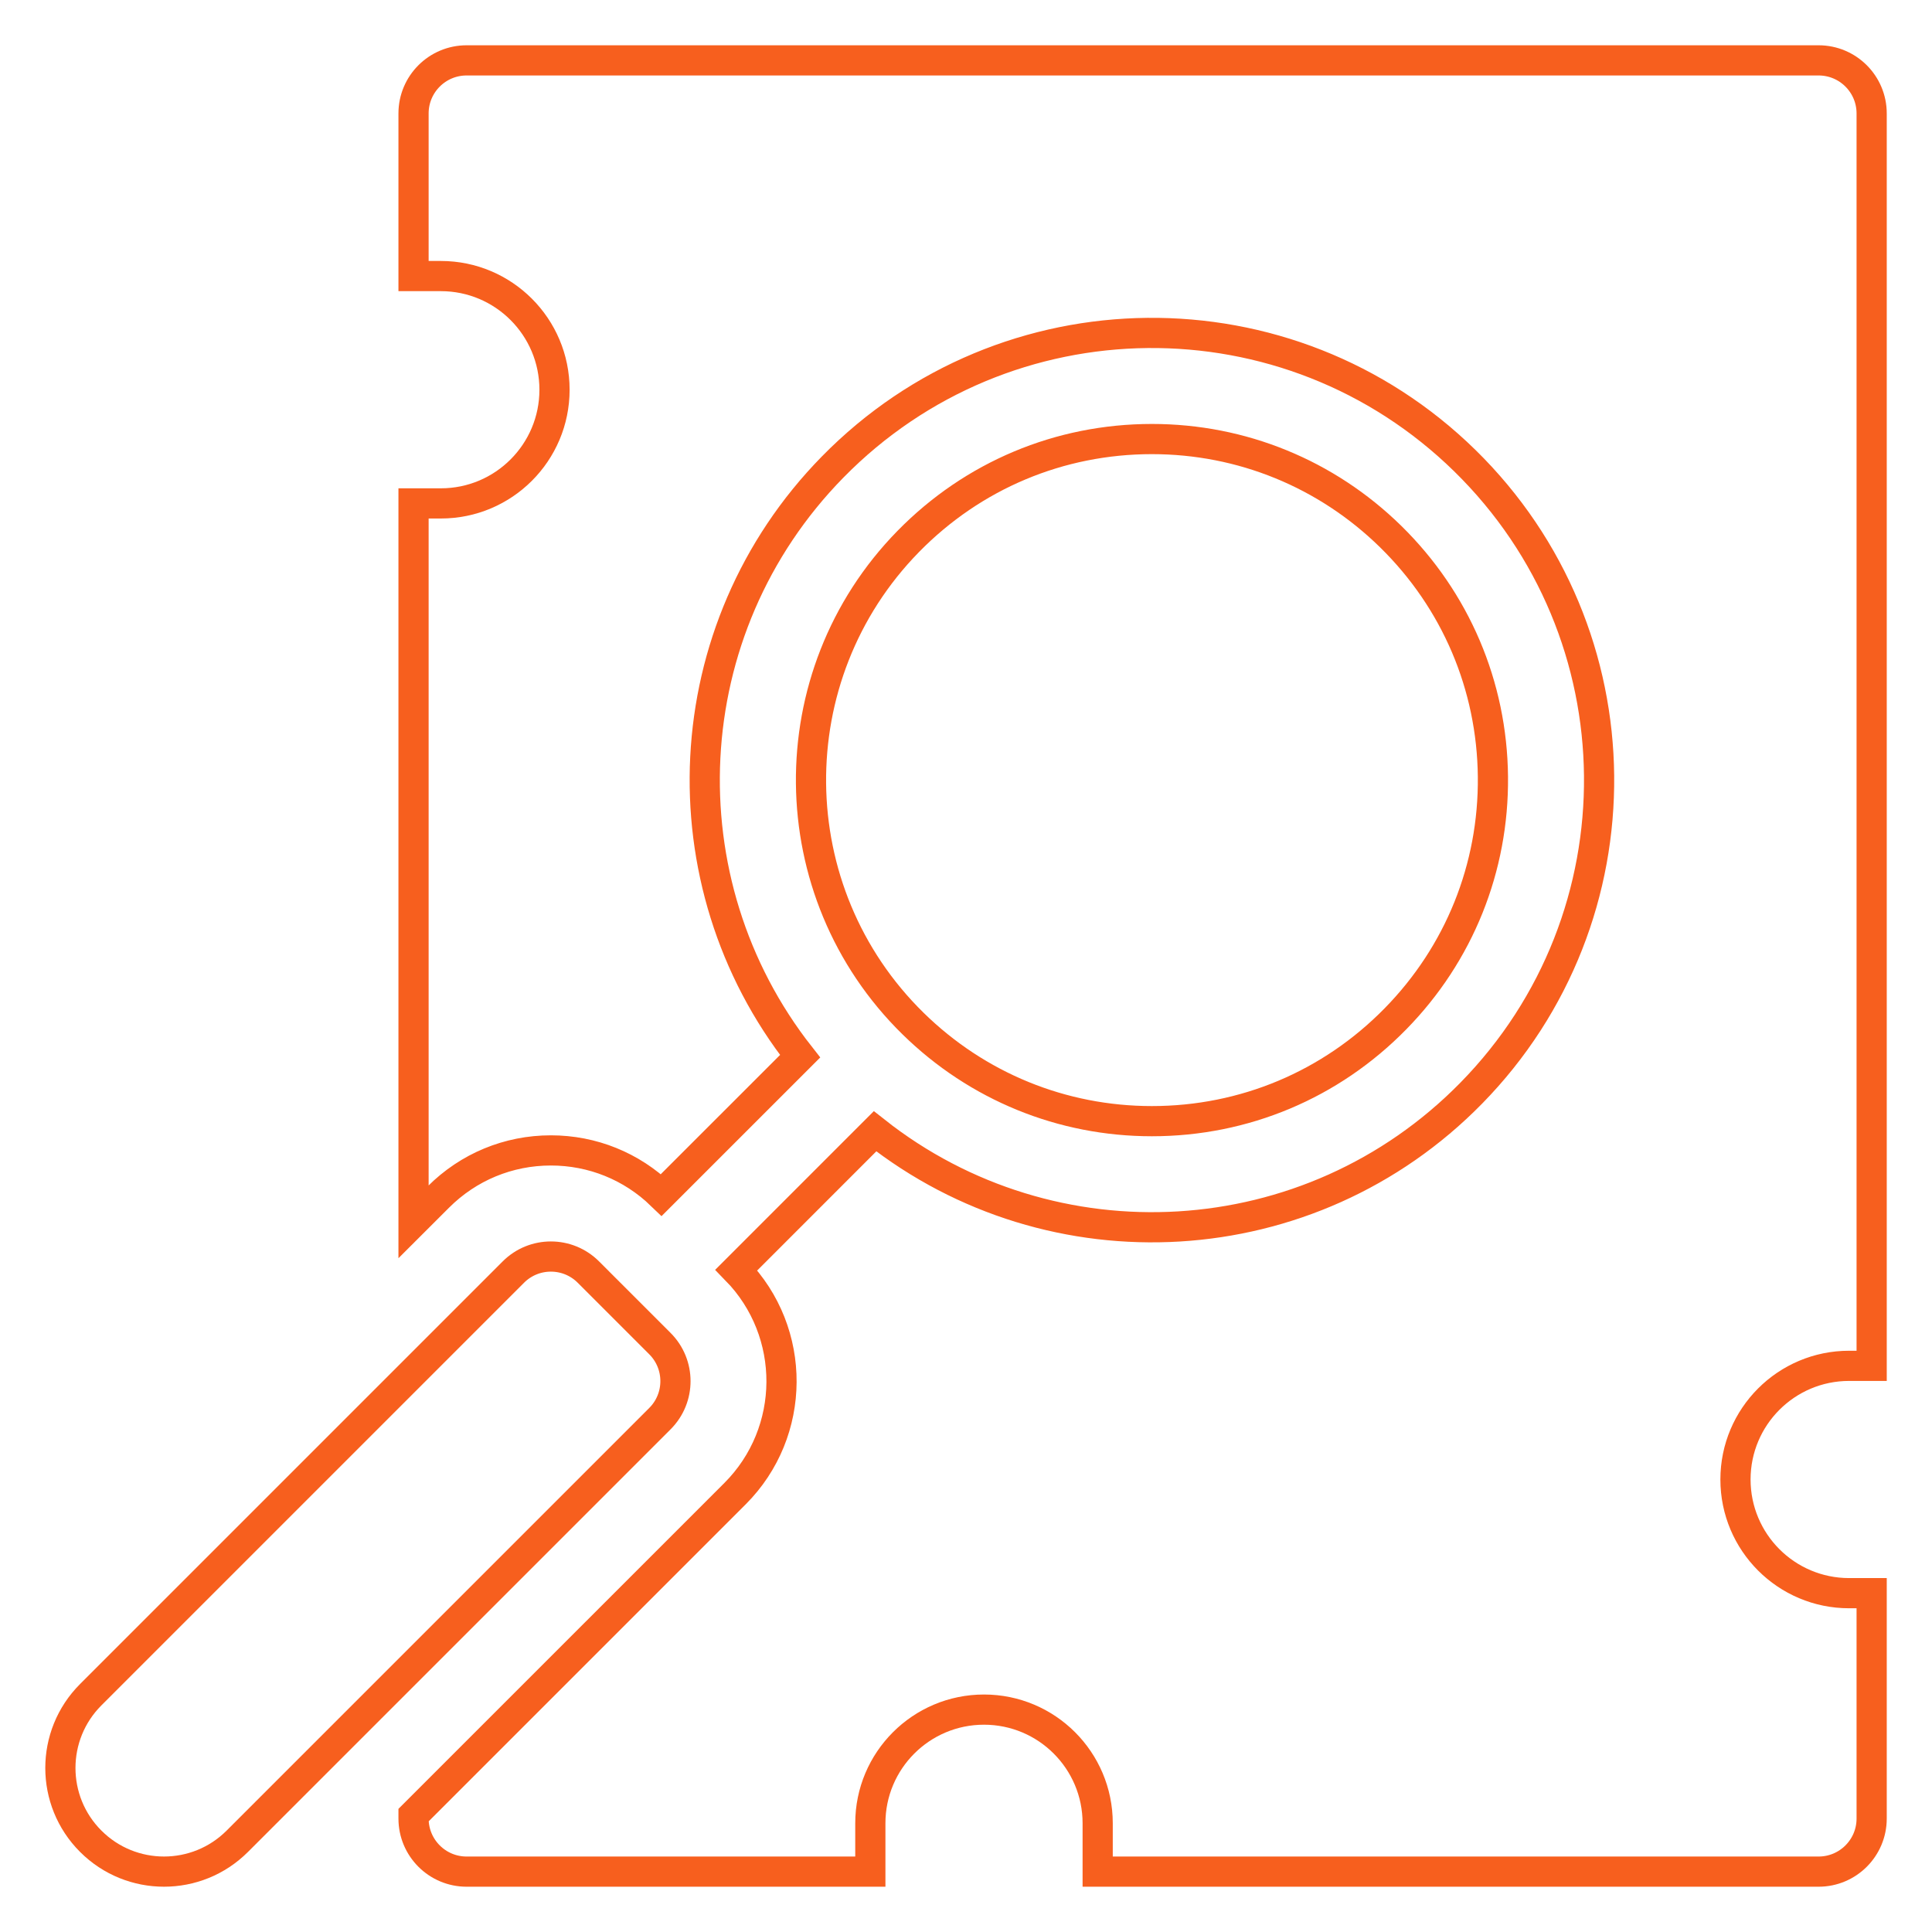 <svg width="64" height="64" viewBox="0 0 64 64" fill="none" xmlns="http://www.w3.org/2000/svg">
<path d="M3.006 60.994C1.665 59.654 1.665 57.48 3.006 56.139L17.006 42.139C17.692 41.453 18.805 41.453 19.491 42.139L21.861 44.509C22.547 45.195 22.547 46.308 21.861 46.994L7.861 60.994C6.52 62.335 4.346 62.335 3.006 60.994Z" stroke="#F75F1E"/>
<path d="M46.226 33.75C48.339 31.595 49.485 28.746 49.455 25.729C49.425 22.711 48.221 19.886 46.066 17.773C43.941 15.691 41.133 14.544 38.159 14.544C35.098 14.544 32.232 15.748 30.09 17.933C25.729 22.382 25.8 29.549 30.249 33.91C32.374 35.992 35.182 37.14 38.157 37.14C41.218 37.14 44.084 35.936 46.226 33.75Z" stroke="#F75F1E"/>
<path d="M61.255 45.245H62.001V3.758C62.001 2.787 61.214 2 60.243 2H15.457C14.486 2 13.699 2.787 13.699 3.758V9.145H14.604C16.683 9.145 18.369 10.831 18.369 12.911C18.369 14.99 16.683 16.676 14.604 16.676H13.699V40.474L14.521 39.653C15.517 38.657 16.841 38.109 18.249 38.109C19.625 38.109 20.92 38.633 21.907 39.586L26.505 34.989C21.969 29.224 22.308 20.851 27.58 15.473C33.307 9.63 42.685 9.536 48.528 15.263C54.371 20.99 54.465 30.369 48.738 36.211C43.388 41.669 34.851 42.11 28.987 37.475L24.392 42.071C26.402 44.13 26.388 47.44 24.348 49.48L13.699 60.128V60.242C13.699 61.213 14.486 62 15.457 62H28.831V60.398C28.831 58.318 30.517 56.633 32.596 56.633C34.676 56.633 36.362 58.318 36.362 60.398V62H60.243C61.214 62 62.001 61.213 62.001 60.242V52.776H61.255C59.175 52.776 57.49 51.09 57.49 49.01C57.49 46.931 59.175 45.245 61.255 45.245Z" stroke="#F75F1E"/>
</svg>
